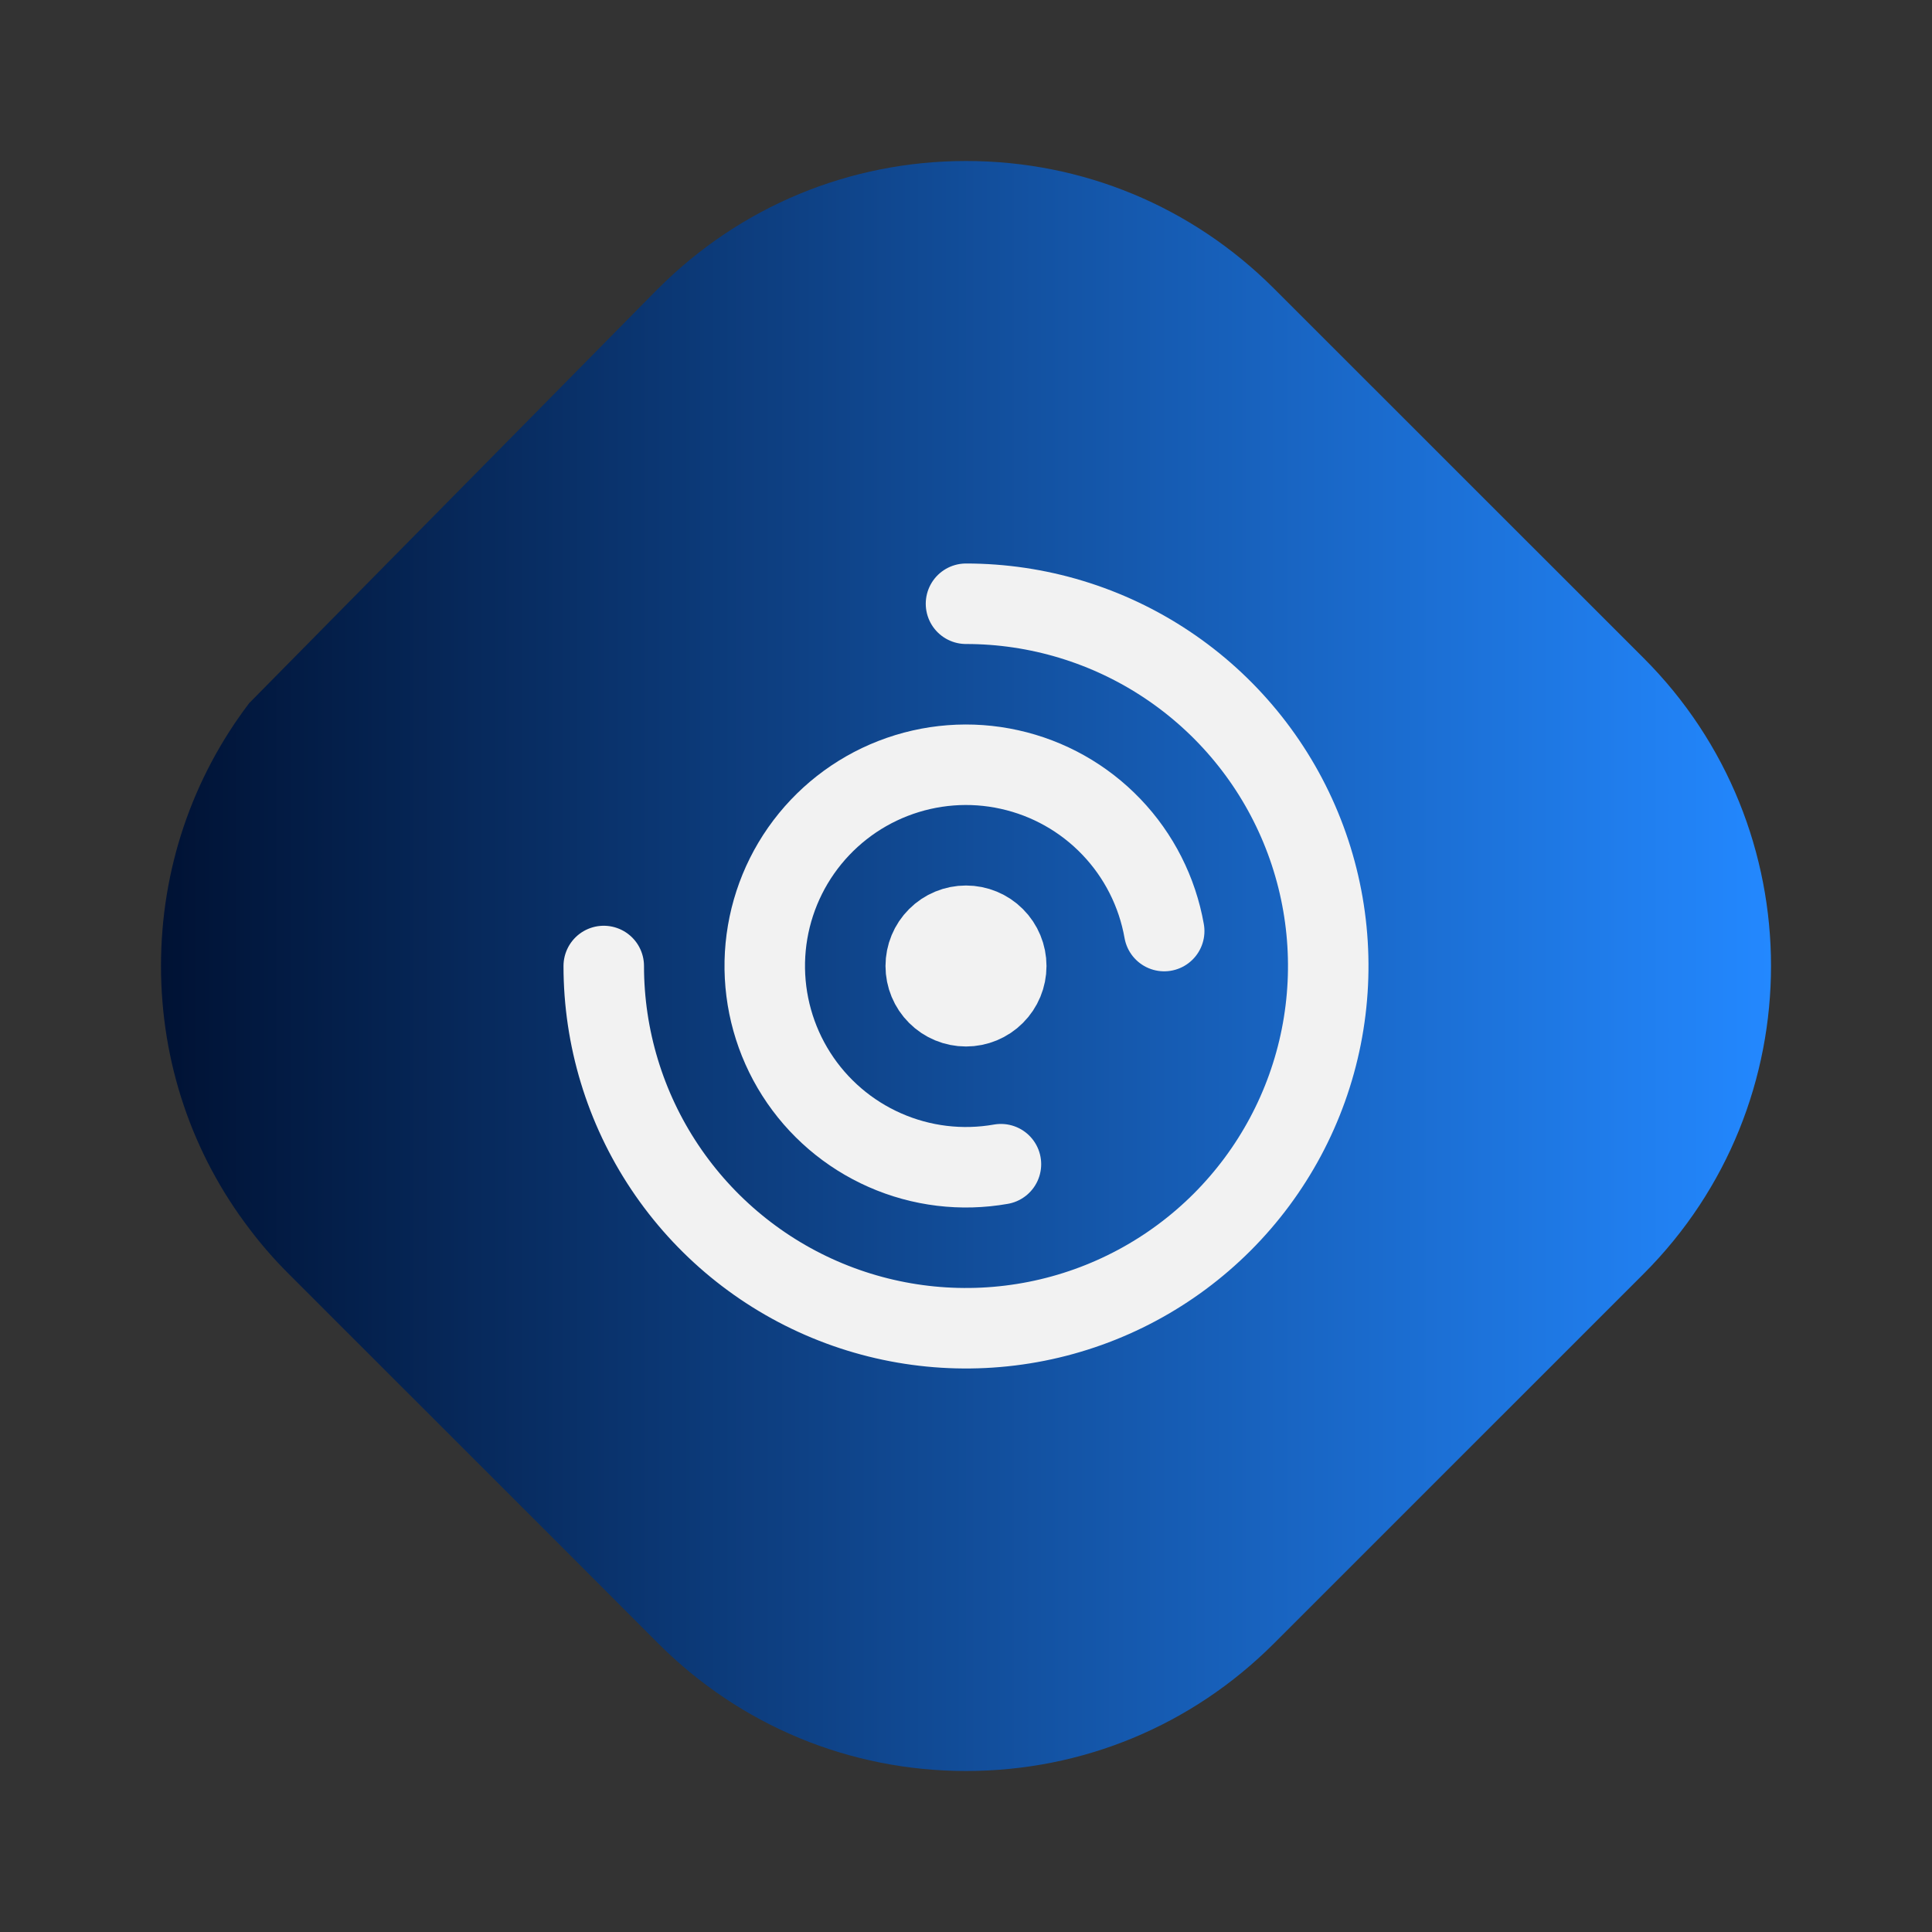 <svg width="48" height="48" viewBox="0 0 48 48" fill="none" xmlns="http://www.w3.org/2000/svg">
<rect x="0" y="0" width="48" height="48" fill="#333333" stroke="none"/>
<path d="M16.351 7.169L6.207 17.453C6.205 17.455 6.203 17.456 6.201 17.456C4.773 19.328 4 21.607 4 23.998C4 26.39 4.773 28.67 6.205 30.541C6.497 30.928 6.82 31.297 7.17 31.647L14.037 38.511L16.353 40.831C18.396 42.874 21.112 44 24.002 44C26.892 44 29.608 42.874 31.651 40.831L40.836 31.647C45.055 27.429 45.055 20.566 40.836 16.35L31.651 7.168C29.608 5.126 26.892 4 24.002 4C21.112 4 18.396 5.126 16.353 7.169" fill="url(#paint0_linear_183_1955)"/>
<path d="M23 24C23 24.265 23.105 24.52 23.293 24.707C23.48 24.895 23.735 25 24 25C24.265 25 24.52 24.895 24.707 24.707C24.895 24.52 25 24.265 25 24C25 23.735 24.895 23.48 24.707 23.293C24.52 23.105 24.265 23 24 23C23.735 23 23.48 23.105 23.293 23.293C23.105 23.48 23 23.735 23 24Z" stroke="#F2F2F2" stroke-width="2" stroke-linecap="round" stroke-linejoin="round"/>
<path d="M28.924 23.132C28.752 22.158 28.296 21.257 27.612 20.543C26.928 19.828 26.048 19.333 25.082 19.119C24.117 18.904 23.11 18.982 22.188 19.34C21.266 19.698 20.472 20.322 19.904 21.132C19.337 21.942 19.023 22.902 19.001 23.891C18.98 24.879 19.252 25.852 19.783 26.686C20.314 27.52 21.081 28.178 21.986 28.576C22.891 28.975 23.894 29.096 24.868 28.924" stroke="#F2F2F2" stroke-width="2" stroke-linecap="round" stroke-linejoin="round"/>
<path d="M15 24C15 25.78 15.528 27.52 16.517 29C17.506 30.48 18.911 31.634 20.556 32.315C22.2 32.996 24.01 33.174 25.756 32.827C27.502 32.48 29.105 31.623 30.364 30.364C31.623 29.105 32.48 27.502 32.827 25.756C33.174 24.01 32.996 22.2 32.315 20.556C31.634 18.911 30.48 17.506 29 16.517C27.52 15.528 25.78 15 24 15" stroke="#F2F2F2" stroke-width="2" stroke-linecap="round" stroke-linejoin="round"/>
<defs>
<linearGradient id="paint0_linear_183_1955" x1="4" y1="24" x2="44" y2="24" gradientUnits="userSpaceOnUse">
<stop stop-color="#001234"/>
<stop offset="1" stop-color="#2388FF"/>
</linearGradient>
</defs>
</svg>
